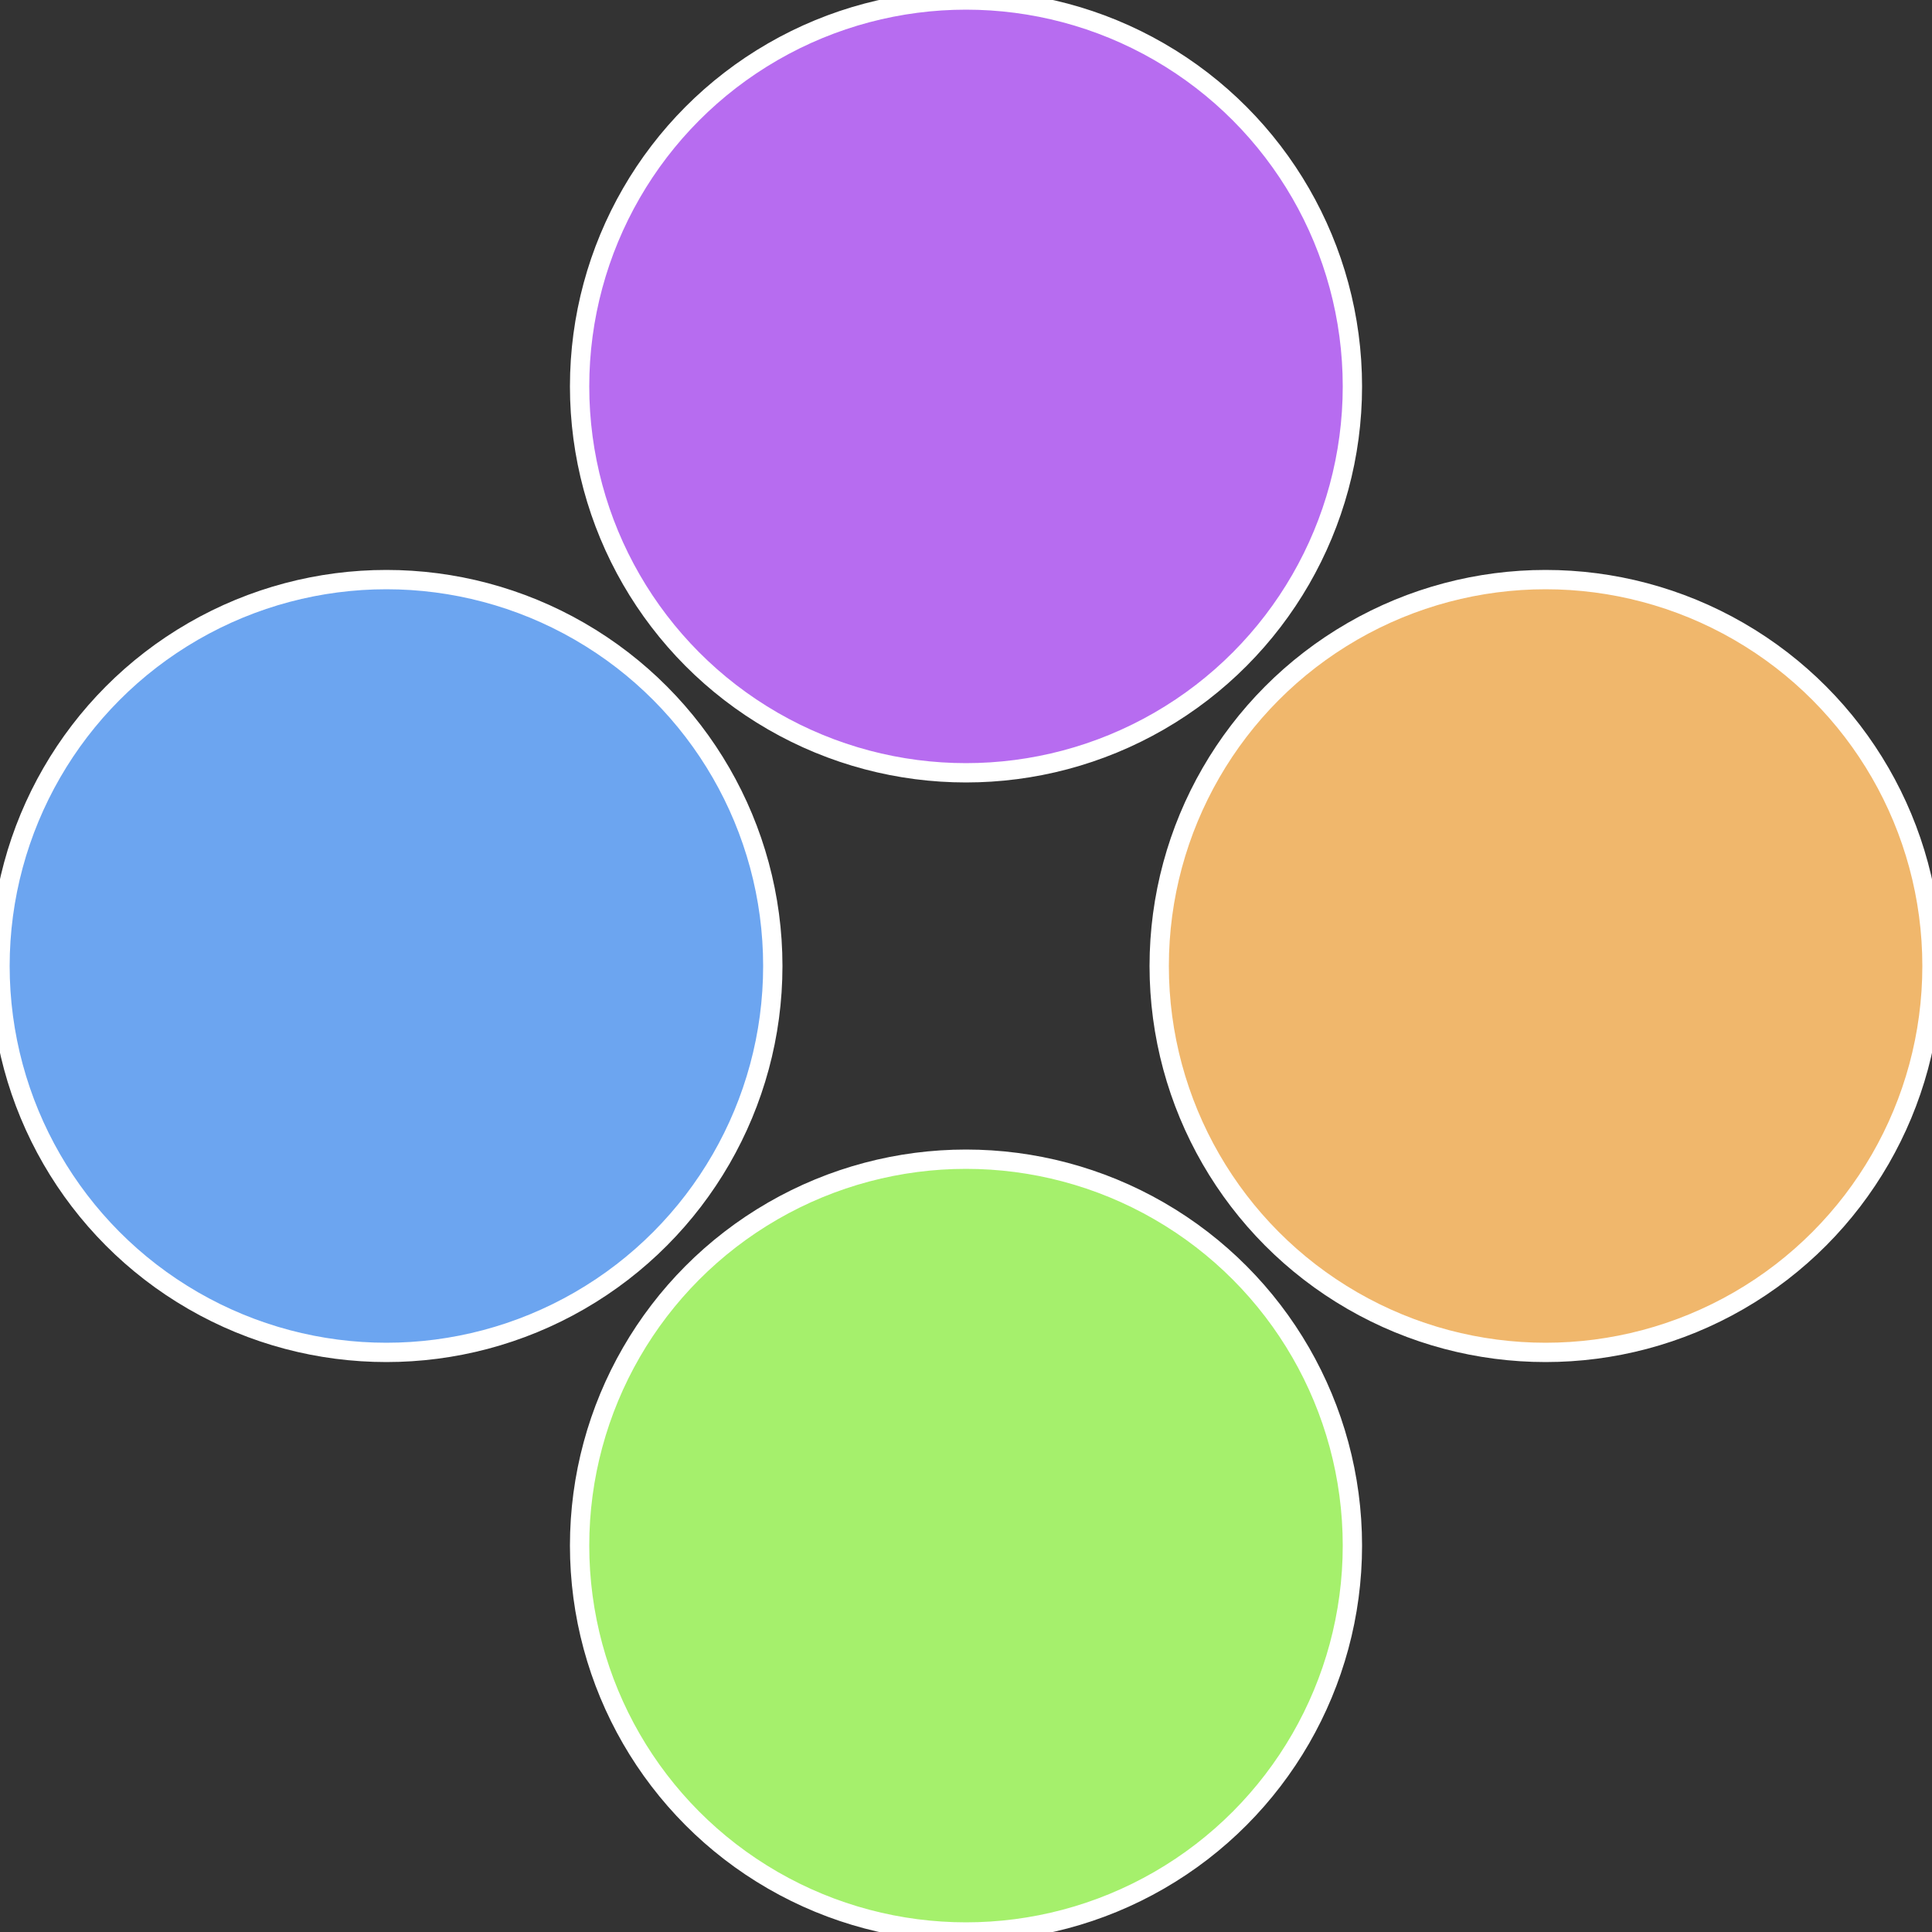 <?xml version="1.0" standalone="no"?>
<svg width="500" height="500" viewBox="-1 -1 2 2" xmlns="http://www.w3.org/2000/svg">
 
                <rect x="-1" y="-1" width="2" height="2" fill="#333333" stroke="none"/>
 
                <circle cx="0.6" cy="0" r="0.4" fill="#f0b76c" stroke="#fff" stroke-width="1%" />
             
                <circle cx="3.6739403974421E-17" cy="0.6" r="0.4" fill="#a5f06c" stroke="#fff" stroke-width="1%" />
             
                <circle cx="-0.6" cy="7.3478807948841E-17" r="0.4" fill="#6ca5f0" stroke="#fff" stroke-width="1%" />
             
                <circle cx="-1.1021821192326E-16" cy="-0.6" r="0.4" fill="#b76cf0" stroke="#fff" stroke-width="1%" />
            </svg>

